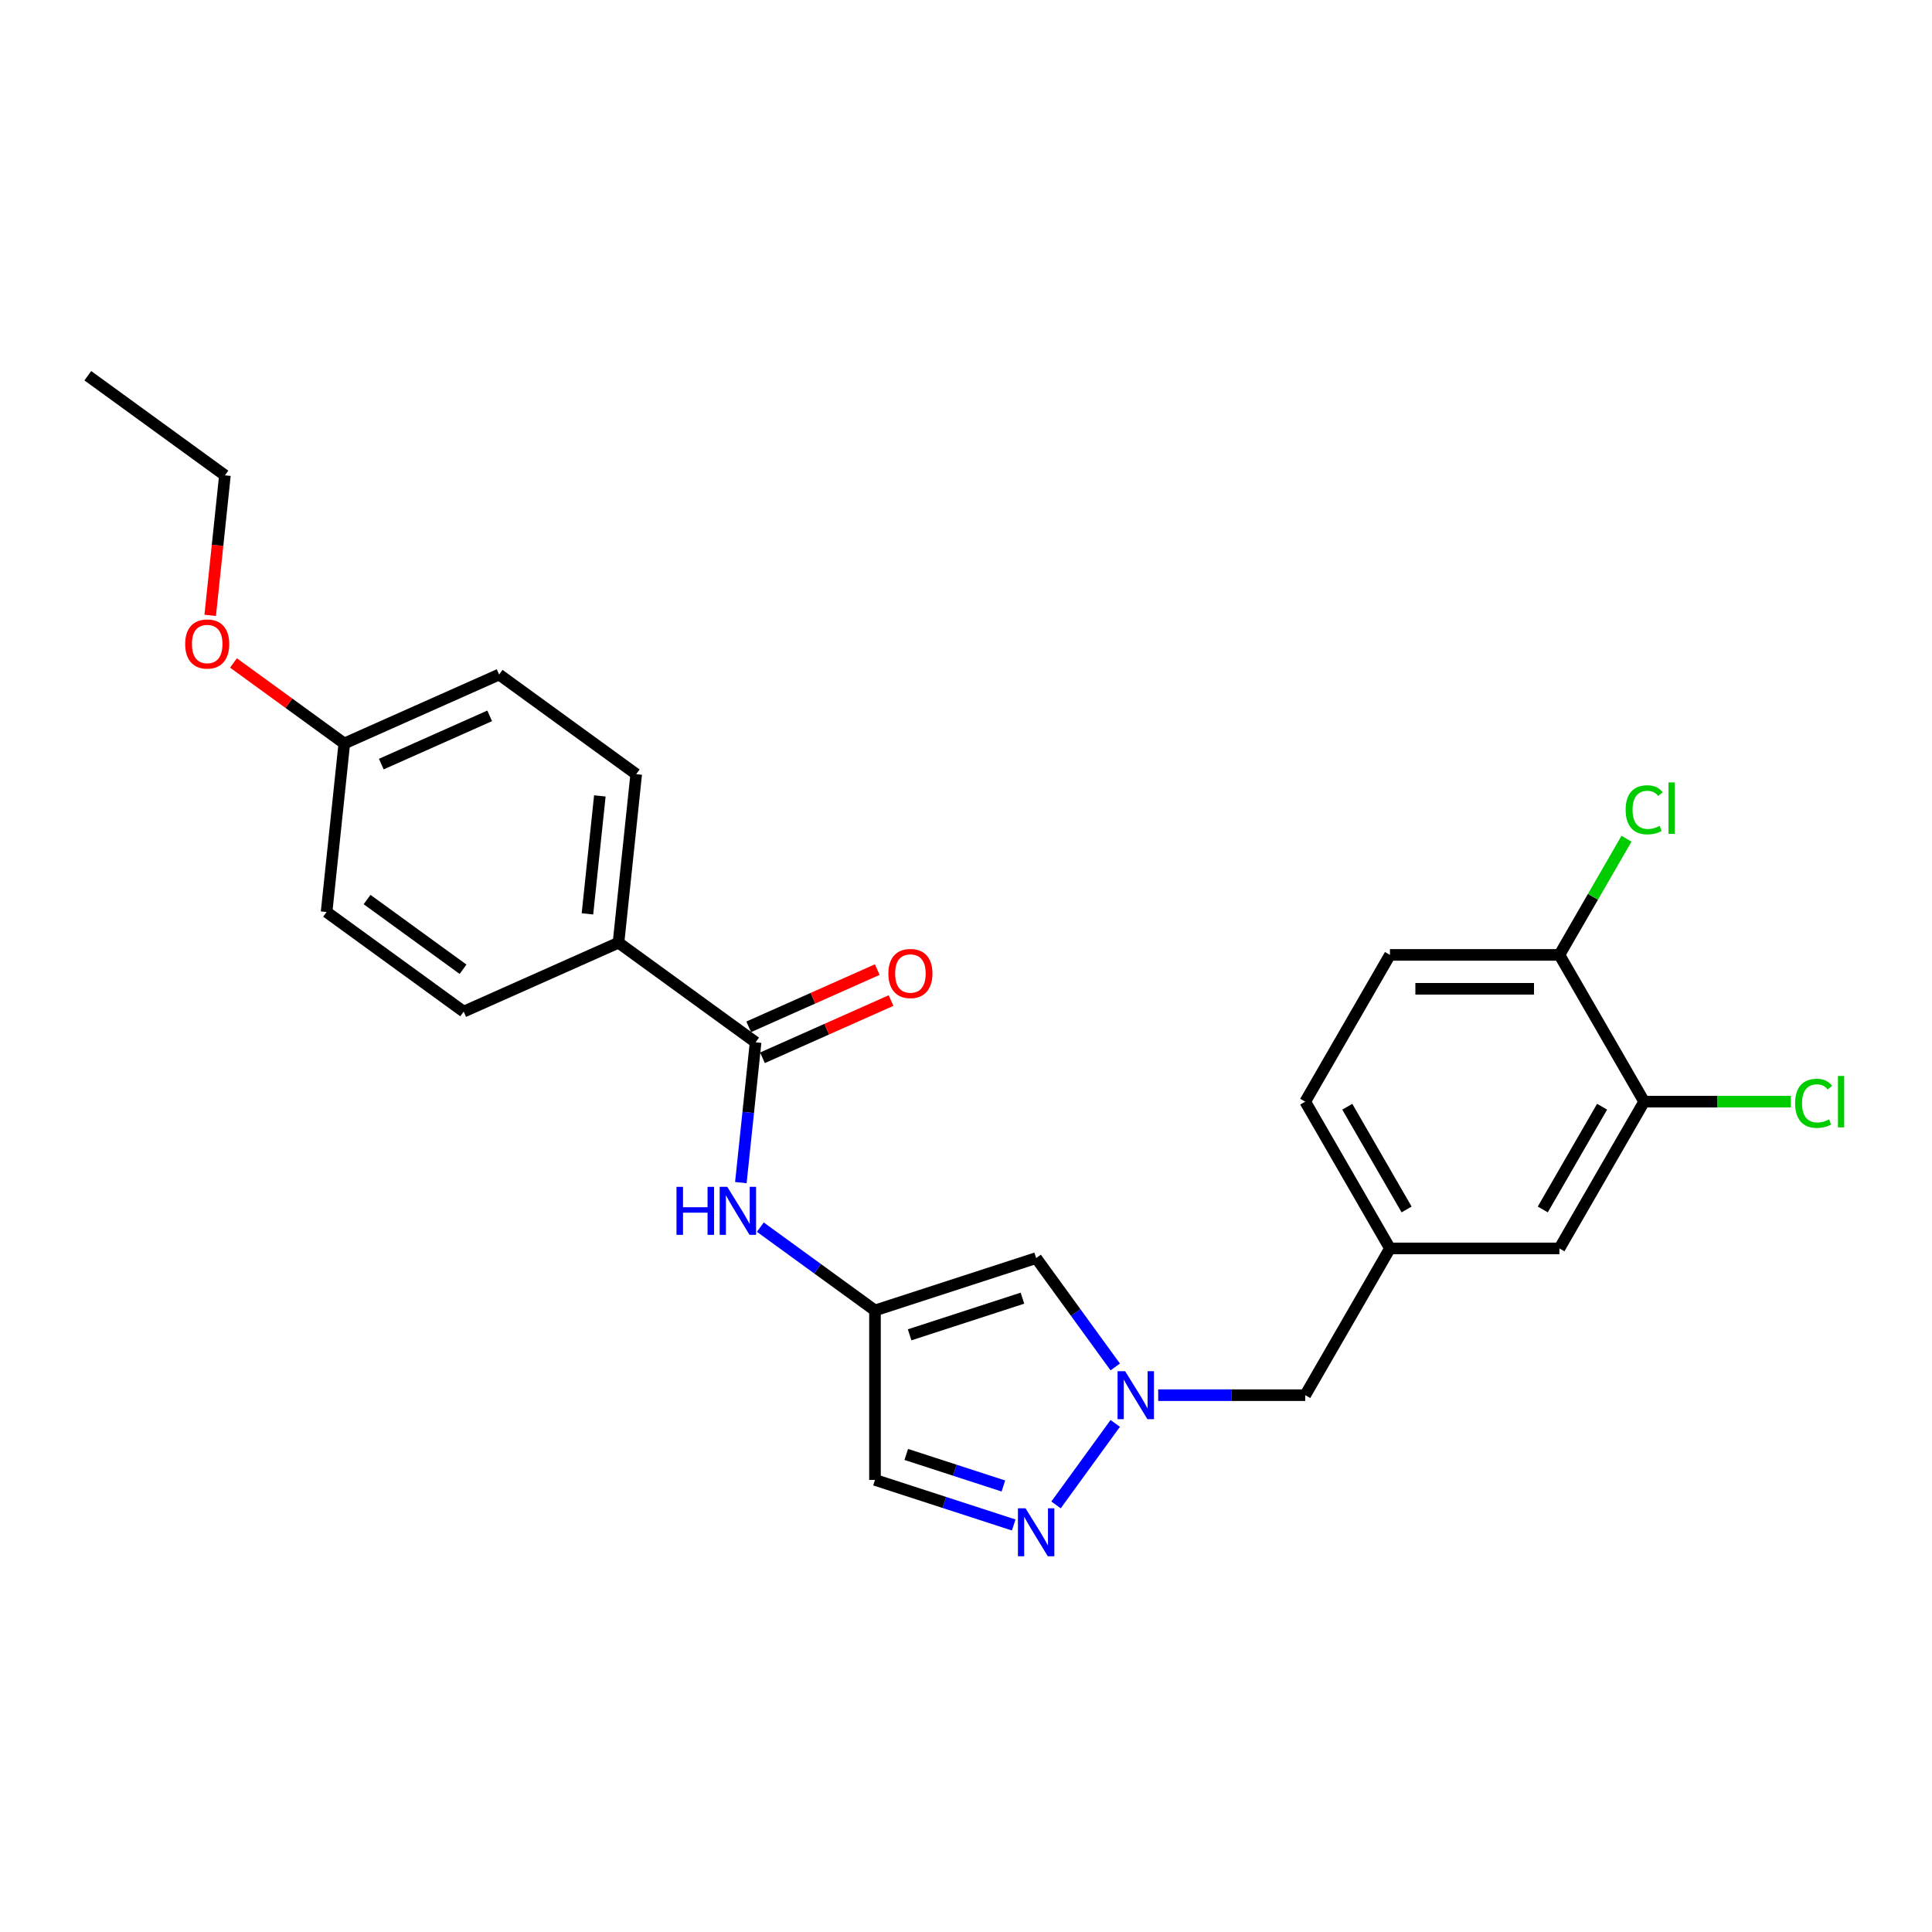 <?xml version='1.0' encoding='iso-8859-1'?>
<svg version='1.1' baseProfile='full'
              xmlns='http://www.w3.org/2000/svg'
                      xmlns:rdkit='http://www.rdkit.org/xml'
                      xmlns:xlink='http://www.w3.org/1999/xlink'
                  xml:space='preserve'
width='1000px' height='1000px' viewBox='0 0 1000 1000'>
<!-- END OF HEADER -->
<rect style='opacity:1.0;fill:#FFFFFF;stroke:none' width='1000' height='1000' x='0' y='0'> </rect>
<path class='bond-1' d='M 577.25,736.754 L 546.599,778.942' style='fill:none;fill-rule:evenodd;stroke:#0000FF;stroke-width:6px;stroke-linecap:butt;stroke-linejoin:miter;stroke-opacity:1' />
<path class='bond-2' d='M 577.25,707.528 L 556.78,679.354' style='fill:none;fill-rule:evenodd;stroke:#0000FF;stroke-width:6px;stroke-linecap:butt;stroke-linejoin:miter;stroke-opacity:1' />
<path class='bond-2' d='M 556.78,679.354 L 536.31,651.179' style='fill:none;fill-rule:evenodd;stroke:#000000;stroke-width:6px;stroke-linecap:butt;stroke-linejoin:miter;stroke-opacity:1' />
<path class='bond-11' d='M 599.48,722.141 L 637.53,722.141' style='fill:none;fill-rule:evenodd;stroke:#0000FF;stroke-width:6px;stroke-linecap:butt;stroke-linejoin:miter;stroke-opacity:1' />
<path class='bond-11' d='M 637.53,722.141 L 675.581,722.141' style='fill:none;fill-rule:evenodd;stroke:#000000;stroke-width:6px;stroke-linecap:butt;stroke-linejoin:miter;stroke-opacity:1' />
<path class='bond-0' d='M 452.889,678.284 L 536.31,651.179' style='fill:none;fill-rule:evenodd;stroke:#000000;stroke-width:6px;stroke-linecap:butt;stroke-linejoin:miter;stroke-opacity:1' />
<path class='bond-0' d='M 470.823,690.903 L 529.218,671.929' style='fill:none;fill-rule:evenodd;stroke:#000000;stroke-width:6px;stroke-linecap:butt;stroke-linejoin:miter;stroke-opacity:1' />
<path class='bond-4' d='M 452.889,678.284 L 423.215,656.725' style='fill:none;fill-rule:evenodd;stroke:#000000;stroke-width:6px;stroke-linecap:butt;stroke-linejoin:miter;stroke-opacity:1' />
<path class='bond-4' d='M 423.215,656.725 L 393.54,635.165' style='fill:none;fill-rule:evenodd;stroke:#0000FF;stroke-width:6px;stroke-linecap:butt;stroke-linejoin:miter;stroke-opacity:1' />
<path class='bond-25' d='M 452.889,678.284 L 452.889,765.998' style='fill:none;fill-rule:evenodd;stroke:#000000;stroke-width:6px;stroke-linecap:butt;stroke-linejoin:miter;stroke-opacity:1' />
<path class='bond-5' d='M 524.697,789.33 L 488.793,777.664' style='fill:none;fill-rule:evenodd;stroke:#0000FF;stroke-width:6px;stroke-linecap:butt;stroke-linejoin:miter;stroke-opacity:1' />
<path class='bond-5' d='M 488.793,777.664 L 452.889,765.998' style='fill:none;fill-rule:evenodd;stroke:#000000;stroke-width:6px;stroke-linecap:butt;stroke-linejoin:miter;stroke-opacity:1' />
<path class='bond-5' d='M 519.346,769.146 L 494.214,760.98' style='fill:none;fill-rule:evenodd;stroke:#0000FF;stroke-width:6px;stroke-linecap:butt;stroke-linejoin:miter;stroke-opacity:1' />
<path class='bond-5' d='M 494.214,760.98 L 469.081,752.814' style='fill:none;fill-rule:evenodd;stroke:#000000;stroke-width:6px;stroke-linecap:butt;stroke-linejoin:miter;stroke-opacity:1' />
<path class='bond-3' d='M 391.096,539.494 L 387.279,575.804' style='fill:none;fill-rule:evenodd;stroke:#000000;stroke-width:6px;stroke-linecap:butt;stroke-linejoin:miter;stroke-opacity:1' />
<path class='bond-3' d='M 387.279,575.804 L 383.463,612.114' style='fill:none;fill-rule:evenodd;stroke:#0000FF;stroke-width:6px;stroke-linecap:butt;stroke-linejoin:miter;stroke-opacity:1' />
<path class='bond-7' d='M 391.096,539.494 L 320.134,487.937' style='fill:none;fill-rule:evenodd;stroke:#000000;stroke-width:6px;stroke-linecap:butt;stroke-linejoin:miter;stroke-opacity:1' />
<path class='bond-9' d='M 394.663,547.507 L 427.931,532.696' style='fill:none;fill-rule:evenodd;stroke:#000000;stroke-width:6px;stroke-linecap:butt;stroke-linejoin:miter;stroke-opacity:1' />
<path class='bond-9' d='M 427.931,532.696 L 461.198,517.884' style='fill:none;fill-rule:evenodd;stroke:#FF0000;stroke-width:6px;stroke-linecap:butt;stroke-linejoin:miter;stroke-opacity:1' />
<path class='bond-9' d='M 387.528,531.481 L 420.796,516.67' style='fill:none;fill-rule:evenodd;stroke:#000000;stroke-width:6px;stroke-linecap:butt;stroke-linejoin:miter;stroke-opacity:1' />
<path class='bond-9' d='M 420.796,516.67 L 454.063,501.858' style='fill:none;fill-rule:evenodd;stroke:#FF0000;stroke-width:6px;stroke-linecap:butt;stroke-linejoin:miter;stroke-opacity:1' />
<path class='bond-6' d='M 851.008,570.217 L 807.151,646.179' style='fill:none;fill-rule:evenodd;stroke:#000000;stroke-width:6px;stroke-linecap:butt;stroke-linejoin:miter;stroke-opacity:1' />
<path class='bond-6' d='M 829.237,572.839 L 798.537,626.013' style='fill:none;fill-rule:evenodd;stroke:#000000;stroke-width:6px;stroke-linecap:butt;stroke-linejoin:miter;stroke-opacity:1' />
<path class='bond-16' d='M 851.008,570.217 L 888.979,570.217' style='fill:none;fill-rule:evenodd;stroke:#000000;stroke-width:6px;stroke-linecap:butt;stroke-linejoin:miter;stroke-opacity:1' />
<path class='bond-16' d='M 888.979,570.217 L 926.951,570.217' style='fill:none;fill-rule:evenodd;stroke:#00CC00;stroke-width:6px;stroke-linecap:butt;stroke-linejoin:miter;stroke-opacity:1' />
<path class='bond-26' d='M 851.008,570.217 L 807.151,494.254' style='fill:none;fill-rule:evenodd;stroke:#000000;stroke-width:6px;stroke-linecap:butt;stroke-linejoin:miter;stroke-opacity:1' />
<path class='bond-13' d='M 320.134,487.937 L 329.302,400.704' style='fill:none;fill-rule:evenodd;stroke:#000000;stroke-width:6px;stroke-linecap:butt;stroke-linejoin:miter;stroke-opacity:1' />
<path class='bond-13' d='M 304.062,473.019 L 310.48,411.955' style='fill:none;fill-rule:evenodd;stroke:#000000;stroke-width:6px;stroke-linecap:butt;stroke-linejoin:miter;stroke-opacity:1' />
<path class='bond-14' d='M 320.134,487.937 L 240.003,523.614' style='fill:none;fill-rule:evenodd;stroke:#000000;stroke-width:6px;stroke-linecap:butt;stroke-linejoin:miter;stroke-opacity:1' />
<path class='bond-8' d='M 807.151,494.254 L 719.437,494.254' style='fill:none;fill-rule:evenodd;stroke:#000000;stroke-width:6px;stroke-linecap:butt;stroke-linejoin:miter;stroke-opacity:1' />
<path class='bond-8' d='M 793.994,511.797 L 732.594,511.797' style='fill:none;fill-rule:evenodd;stroke:#000000;stroke-width:6px;stroke-linecap:butt;stroke-linejoin:miter;stroke-opacity:1' />
<path class='bond-18' d='M 807.151,494.254 L 824.512,464.185' style='fill:none;fill-rule:evenodd;stroke:#000000;stroke-width:6px;stroke-linecap:butt;stroke-linejoin:miter;stroke-opacity:1' />
<path class='bond-18' d='M 824.512,464.185 L 841.872,434.115' style='fill:none;fill-rule:evenodd;stroke:#00CC00;stroke-width:6px;stroke-linecap:butt;stroke-linejoin:miter;stroke-opacity:1' />
<path class='bond-10' d='M 807.151,646.179 L 719.437,646.179' style='fill:none;fill-rule:evenodd;stroke:#000000;stroke-width:6px;stroke-linecap:butt;stroke-linejoin:miter;stroke-opacity:1' />
<path class='bond-12' d='M 675.581,722.141 L 719.437,646.179' style='fill:none;fill-rule:evenodd;stroke:#000000;stroke-width:6px;stroke-linecap:butt;stroke-linejoin:miter;stroke-opacity:1' />
<path class='bond-17' d='M 719.437,646.179 L 675.581,570.217' style='fill:none;fill-rule:evenodd;stroke:#000000;stroke-width:6px;stroke-linecap:butt;stroke-linejoin:miter;stroke-opacity:1' />
<path class='bond-17' d='M 728.051,626.013 L 697.352,572.839' style='fill:none;fill-rule:evenodd;stroke:#000000;stroke-width:6px;stroke-linecap:butt;stroke-linejoin:miter;stroke-opacity:1' />
<path class='bond-21' d='M 329.302,400.704 L 258.34,349.147' style='fill:none;fill-rule:evenodd;stroke:#000000;stroke-width:6px;stroke-linecap:butt;stroke-linejoin:miter;stroke-opacity:1' />
<path class='bond-20' d='M 240.003,523.614 L 169.041,472.057' style='fill:none;fill-rule:evenodd;stroke:#000000;stroke-width:6px;stroke-linecap:butt;stroke-linejoin:miter;stroke-opacity:1' />
<path class='bond-20' d='M 239.67,501.688 L 189.997,465.598' style='fill:none;fill-rule:evenodd;stroke:#000000;stroke-width:6px;stroke-linecap:butt;stroke-linejoin:miter;stroke-opacity:1' />
<path class='bond-15' d='M 719.437,494.254 L 675.581,570.217' style='fill:none;fill-rule:evenodd;stroke:#000000;stroke-width:6px;stroke-linecap:butt;stroke-linejoin:miter;stroke-opacity:1' />
<path class='bond-19' d='M 178.21,384.824 L 258.34,349.147' style='fill:none;fill-rule:evenodd;stroke:#000000;stroke-width:6px;stroke-linecap:butt;stroke-linejoin:miter;stroke-opacity:1' />
<path class='bond-19' d='M 197.365,395.498 L 253.456,370.525' style='fill:none;fill-rule:evenodd;stroke:#000000;stroke-width:6px;stroke-linecap:butt;stroke-linejoin:miter;stroke-opacity:1' />
<path class='bond-22' d='M 178.21,384.824 L 149.527,363.984' style='fill:none;fill-rule:evenodd;stroke:#000000;stroke-width:6px;stroke-linecap:butt;stroke-linejoin:miter;stroke-opacity:1' />
<path class='bond-22' d='M 149.527,363.984 L 120.844,343.145' style='fill:none;fill-rule:evenodd;stroke:#FF0000;stroke-width:6px;stroke-linecap:butt;stroke-linejoin:miter;stroke-opacity:1' />
<path class='bond-27' d='M 178.21,384.824 L 169.041,472.057' style='fill:none;fill-rule:evenodd;stroke:#000000;stroke-width:6px;stroke-linecap:butt;stroke-linejoin:miter;stroke-opacity:1' />
<path class='bond-23' d='M 108.799,318.513 L 112.608,282.273' style='fill:none;fill-rule:evenodd;stroke:#FF0000;stroke-width:6px;stroke-linecap:butt;stroke-linejoin:miter;stroke-opacity:1' />
<path class='bond-23' d='M 112.608,282.273 L 116.416,246.033' style='fill:none;fill-rule:evenodd;stroke:#000000;stroke-width:6px;stroke-linecap:butt;stroke-linejoin:miter;stroke-opacity:1' />
<path class='bond-24' d='M 116.416,246.033 L 45.455,194.477' style='fill:none;fill-rule:evenodd;stroke:#000000;stroke-width:6px;stroke-linecap:butt;stroke-linejoin:miter;stroke-opacity:1' />
<path  class='atom-0' d='M 582.376 709.721
L 590.516 722.878
Q 591.323 724.176, 592.621 726.527
Q 593.919 728.878, 593.989 729.018
L 593.989 709.721
L 597.287 709.721
L 597.287 734.562
L 593.884 734.562
L 585.148 720.176
Q 584.13 718.492, 583.042 716.563
Q 581.99 714.633, 581.674 714.036
L 581.674 734.562
L 578.446 734.562
L 578.446 709.721
L 582.376 709.721
' fill='#0000FF'/>
<path  class='atom-2' d='M 530.819 780.683
L 538.959 793.84
Q 539.766 795.138, 541.064 797.489
Q 542.362 799.84, 542.432 799.98
L 542.432 780.683
L 545.73 780.683
L 545.73 805.523
L 542.327 805.523
L 533.591 791.138
Q 532.573 789.454, 531.486 787.525
Q 530.433 785.595, 530.117 784.998
L 530.117 805.523
L 526.889 805.523
L 526.889 780.683
L 530.819 780.683
' fill='#0000FF'/>
<path  class='atom-5' d='M 350.157 614.307
L 353.525 614.307
L 353.525 624.868
L 366.226 624.868
L 366.226 614.307
L 369.595 614.307
L 369.595 639.148
L 366.226 639.148
L 366.226 627.675
L 353.525 627.675
L 353.525 639.148
L 350.157 639.148
L 350.157 614.307
' fill='#0000FF'/>
<path  class='atom-5' d='M 376.436 614.307
L 384.576 627.464
Q 385.383 628.762, 386.681 631.113
Q 387.979 633.464, 388.05 633.604
L 388.05 614.307
L 391.348 614.307
L 391.348 639.148
L 387.944 639.148
L 379.208 624.763
Q 378.191 623.079, 377.103 621.149
Q 376.05 619.219, 375.735 618.623
L 375.735 639.148
L 372.507 639.148
L 372.507 614.307
L 376.436 614.307
' fill='#0000FF'/>
<path  class='atom-10' d='M 459.823 503.888
Q 459.823 497.923, 462.771 494.59
Q 465.718 491.257, 471.226 491.257
Q 476.735 491.257, 479.682 494.59
Q 482.629 497.923, 482.629 503.888
Q 482.629 509.923, 479.647 513.361
Q 476.664 516.764, 471.226 516.764
Q 465.753 516.764, 462.771 513.361
Q 459.823 509.958, 459.823 503.888
M 471.226 513.957
Q 475.015 513.957, 477.05 511.431
Q 479.12 508.87, 479.12 503.888
Q 479.12 499.011, 477.05 496.555
Q 475.015 494.064, 471.226 494.064
Q 467.437 494.064, 465.367 496.52
Q 463.332 498.976, 463.332 503.888
Q 463.332 508.905, 465.367 511.431
Q 467.437 513.957, 471.226 513.957
' fill='#FF0000'/>
<path  class='atom-17' d='M 929.144 571.076
Q 929.144 564.901, 932.021 561.673
Q 934.933 558.41, 940.441 558.41
Q 945.564 558.41, 948.3 562.024
L 945.985 563.919
Q 943.985 561.287, 940.441 561.287
Q 936.687 561.287, 934.687 563.813
Q 932.722 566.304, 932.722 571.076
Q 932.722 575.988, 934.757 578.514
Q 936.827 581.04, 940.827 581.04
Q 943.564 581.04, 946.756 579.391
L 947.739 582.023
Q 946.441 582.865, 944.476 583.356
Q 942.511 583.847, 940.336 583.847
Q 934.933 583.847, 932.021 580.549
Q 929.144 577.251, 929.144 571.076
' fill='#00CC00'/>
<path  class='atom-17' d='M 951.318 556.902
L 954.545 556.902
L 954.545 583.531
L 951.318 583.531
L 951.318 556.902
' fill='#00CC00'/>
<path  class='atom-19' d='M 841.43 419.151
Q 841.43 412.976, 844.307 409.748
Q 847.219 406.485, 852.727 406.485
Q 857.85 406.485, 860.586 410.099
L 858.271 411.994
Q 856.271 409.362, 852.727 409.362
Q 848.973 409.362, 846.973 411.889
Q 845.008 414.38, 845.008 419.151
Q 845.008 424.063, 847.043 426.589
Q 849.113 429.116, 853.113 429.116
Q 855.85 429.116, 859.043 427.467
L 860.025 430.098
Q 858.727 430.94, 856.762 431.431
Q 854.797 431.922, 852.622 431.922
Q 847.219 431.922, 844.307 428.624
Q 841.43 425.326, 841.43 419.151
' fill='#00CC00'/>
<path  class='atom-19' d='M 863.604 404.977
L 866.832 404.977
L 866.832 431.607
L 863.604 431.607
L 863.604 404.977
' fill='#00CC00'/>
<path  class='atom-23' d='M 95.845 333.337
Q 95.845 327.372, 98.792 324.039
Q 101.739 320.706, 107.248 320.706
Q 112.756 320.706, 115.704 324.039
Q 118.651 327.372, 118.651 333.337
Q 118.651 339.372, 115.668 342.81
Q 112.686 346.213, 107.248 346.213
Q 101.775 346.213, 98.792 342.81
Q 95.845 339.407, 95.845 333.337
M 107.248 343.406
Q 111.037 343.406, 113.072 340.88
Q 115.142 338.319, 115.142 333.337
Q 115.142 328.46, 113.072 326.004
Q 111.037 323.513, 107.248 323.513
Q 103.459 323.513, 101.389 325.969
Q 99.354 328.425, 99.354 333.337
Q 99.354 338.354, 101.389 340.88
Q 103.459 343.406, 107.248 343.406
' fill='#FF0000'/>
</svg>
